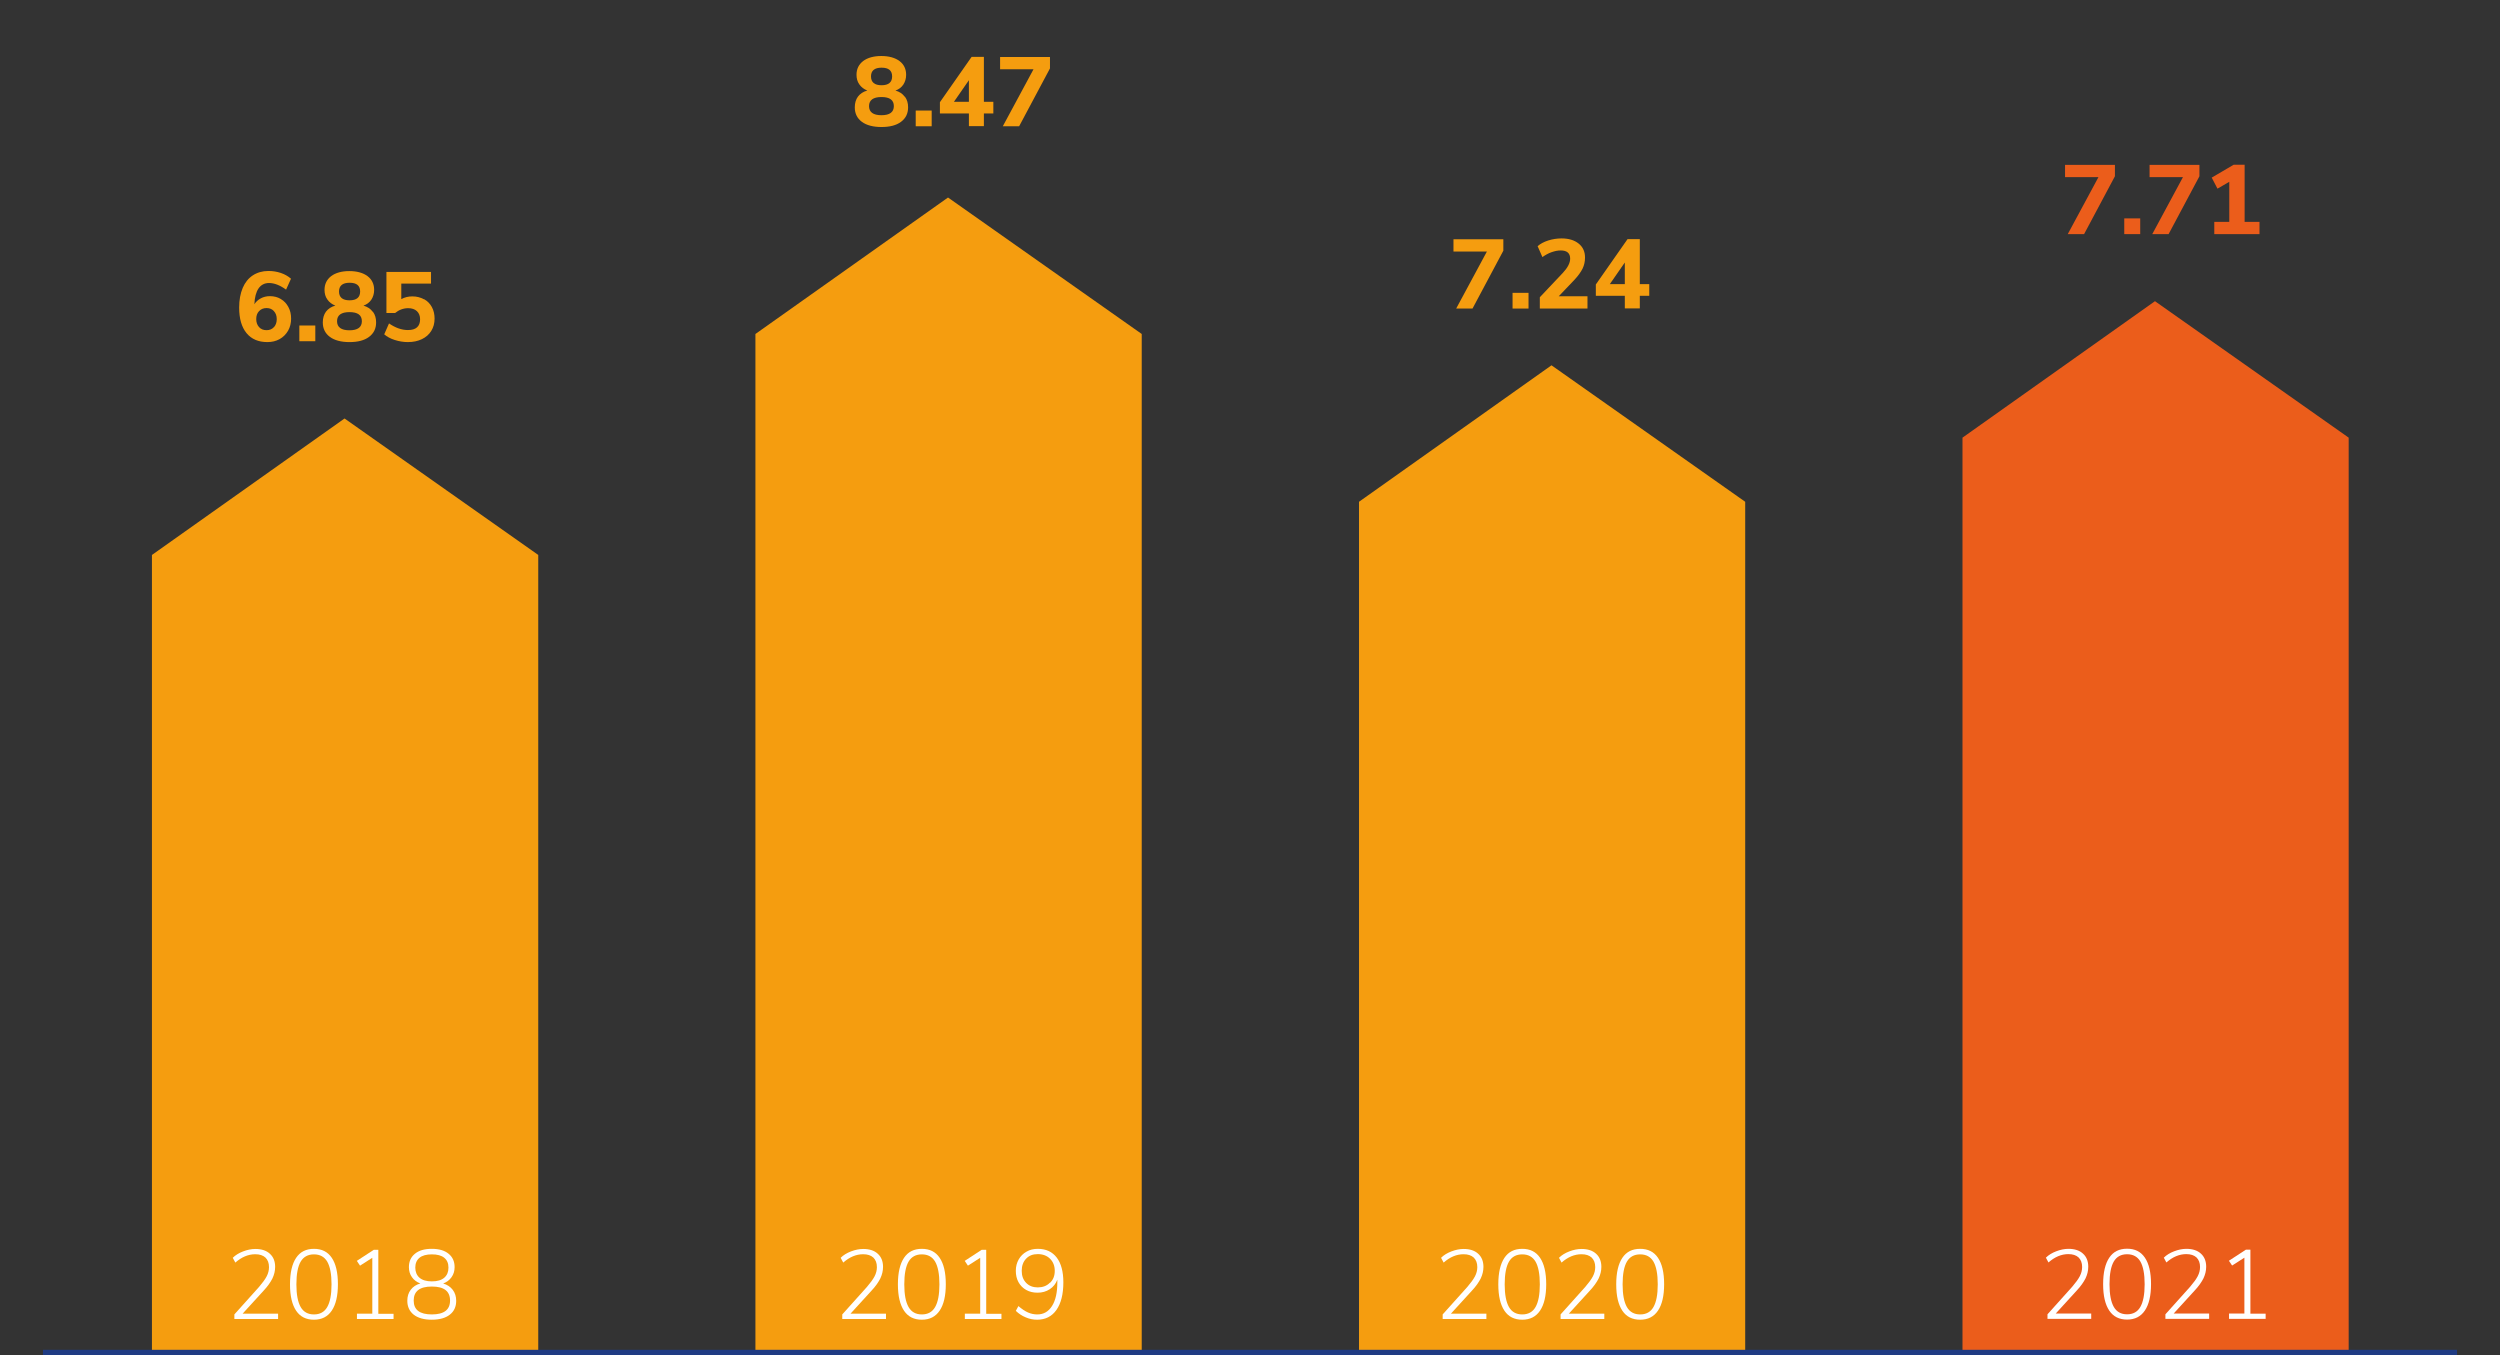 <?xml version="1.0" encoding="UTF-8"?><svg id="b" xmlns="http://www.w3.org/2000/svg" xmlns:xlink="http://www.w3.org/1999/xlink" viewBox="0 0 203.53 110.34"><rect x="0" y="0" width="203.53" height="110.34" fill="#333333" stroke="none"/><defs><clipPath id="d"><rect width="203.53" height="110.34" style="fill:none;"/></clipPath></defs><g id="c"><polygon points="61.5 27.19 61.5 110.18 92.95 110.18 92.95 27.19 77.18 16.08 61.5 27.19" style="fill:#f59d0f;"/><polygon points="12.37 45.18 12.37 110.18 43.82 110.18 43.82 45.18 28.05 34.07 12.37 45.18" style="fill:#f59d0f;"/><path d="M36.86,105.01c.19,.25,.28,.55,.28,.89,0,.48-.17,.86-.52,1.13-.34,.27-.83,.41-1.47,.41s-1.12-.14-1.47-.41c-.34-.27-.52-.65-.52-1.13,0-.35,.09-.65,.28-.9,.19-.25,.45-.42,.78-.51-.29-.11-.52-.28-.68-.51-.17-.23-.25-.51-.25-.82,0-.46,.16-.82,.49-1.09s.78-.4,1.37-.4,1.04,.13,1.37,.4,.49,.63,.49,1.09c0,.31-.08,.58-.25,.82-.17,.24-.4,.41-.68,.51,.33,.1,.59,.27,.78,.52Zm-.22,.87c0-.76-.49-1.14-1.48-1.14s-1.48,.38-1.48,1.14,.49,1.13,1.48,1.13,1.48-.38,1.48-1.13Zm-2.49-1.86c.23,.2,.57,.3,1.01,.3s.78-.1,1.01-.3,.34-.47,.34-.82-.11-.61-.34-.8-.57-.28-1.01-.28-.78,.09-1.01,.28c-.23,.19-.34,.46-.34,.8s.12,.63,.34,.82Z" style="fill:#fff;"/><path d="M32.04,106.95v.43h-2.98v-.43h1.25v-4.55l-1,.64-.26-.39,1.38-.9h.37v5.21h1.24Z" style="fill:#fff;"/><path d="M24.11,106.71c-.33-.49-.5-1.2-.5-2.15s.17-1.67,.5-2.16c.33-.49,.81-.73,1.45-.73s1.12,.24,1.45,.73c.33,.49,.5,1.2,.5,2.15s-.17,1.66-.5,2.15c-.33,.49-.81,.74-1.45,.74s-1.12-.24-1.45-.73Zm2.53-.3c.23-.4,.35-1.01,.35-1.85s-.12-1.45-.35-1.85c-.23-.39-.59-.59-1.08-.59s-.85,.2-1.08,.59c-.23,.39-.35,1.01-.35,1.85s.12,1.45,.35,1.85c.23,.4,.59,.6,1.08,.6s.85-.2,1.08-.6Z" style="fill:#fff;"/><path d="M22.64,106.95v.43h-3.56v-.37l2.01-2.24c.28-.33,.49-.61,.62-.86,.13-.25,.19-.5,.19-.75,0-.34-.1-.59-.29-.78-.2-.18-.47-.27-.83-.27-.57,0-1.11,.23-1.62,.68l-.21-.39c.22-.22,.5-.39,.84-.52s.67-.2,1-.2c.5,0,.9,.13,1.18,.39,.29,.26,.43,.62,.43,1.07,0,.33-.08,.64-.22,.94-.15,.3-.39,.65-.74,1.02l-1.69,1.85h2.9Z" style="fill:#fff;"/><path d="M86.03,102.38c.36,.47,.54,1.15,.54,2.02,0,.96-.19,1.71-.56,2.24-.37,.53-.9,.8-1.57,.8-.32,0-.63-.06-.93-.19-.3-.12-.57-.3-.81-.53l.21-.39c.27,.23,.53,.41,.78,.52,.25,.11,.5,.16,.76,.16,.51,0,.91-.23,1.2-.69,.29-.46,.43-1.1,.43-1.92v-.22c-.12,.33-.33,.59-.62,.78s-.62,.28-.99,.28c-.35,0-.65-.07-.92-.22s-.48-.36-.63-.63c-.15-.27-.22-.58-.22-.93s.08-.65,.23-.92c.15-.27,.37-.49,.64-.64,.27-.16,.58-.23,.92-.23,.67,0,1.18,.24,1.54,.71Zm-.54,2.05c.26-.25,.38-.57,.38-.97s-.13-.73-.38-.98c-.25-.25-.59-.38-1-.38s-.71,.12-.95,.37-.36,.58-.36,.99,.12,.73,.36,.98c.24,.25,.56,.37,.95,.37s.73-.12,.98-.38Z" style="fill:#fff;"/><path d="M81.53,106.95v.43h-2.98v-.43h1.25v-4.55l-1,.64-.26-.39,1.38-.9h.37v5.21h1.24Z" style="fill:#fff;"/><path d="M73.6,106.71c-.33-.49-.5-1.2-.5-2.15s.17-1.67,.5-2.16c.33-.49,.81-.73,1.45-.73s1.12,.24,1.45,.73c.33,.49,.5,1.2,.5,2.15s-.17,1.66-.5,2.15c-.33,.49-.81,.74-1.45,.74s-1.12-.24-1.45-.73Zm2.53-.3c.23-.4,.35-1.01,.35-1.85s-.12-1.45-.35-1.85c-.23-.39-.59-.59-1.08-.59s-.85,.2-1.08,.59c-.23,.39-.35,1.01-.35,1.85s.12,1.45,.35,1.85c.23,.4,.59,.6,1.08,.6s.85-.2,1.08-.6Z" style="fill:#fff;"/><path d="M72.13,106.95v.43h-3.56v-.37l2.01-2.24c.28-.33,.49-.61,.62-.86,.13-.25,.19-.5,.19-.75,0-.34-.1-.59-.29-.78-.2-.18-.47-.27-.83-.27-.57,0-1.11,.23-1.62,.68l-.21-.39c.22-.22,.5-.39,.84-.52s.67-.2,1-.2c.5,0,.9,.13,1.18,.39,.29,.26,.43,.62,.43,1.07,0,.33-.08,.64-.22,.94-.15,.3-.39,.65-.74,1.02l-1.69,1.85h2.9Z" style="fill:#fff;"/><g><path d="M22.87,24.35c.26,.15,.46,.37,.61,.65,.15,.28,.22,.59,.22,.94s-.08,.7-.25,.99c-.17,.29-.4,.52-.69,.68s-.62,.24-.99,.24c-.73,0-1.3-.24-1.7-.73-.4-.49-.6-1.18-.6-2.08,0-.62,.1-1.15,.29-1.6s.47-.79,.82-1.02,.78-.36,1.27-.36c.35,0,.68,.05,1.01,.16,.33,.11,.6,.27,.83,.47l-.4,.89c-.49-.36-.96-.54-1.39-.54-.36,0-.65,.15-.85,.44s-.32,.73-.34,1.29c.12-.2,.3-.36,.52-.48,.22-.12,.47-.18,.75-.18,.33,0,.63,.08,.88,.23Zm-.57,2.29c.15-.17,.23-.38,.23-.66s-.08-.48-.23-.65c-.15-.17-.35-.25-.6-.25s-.45,.08-.61,.25c-.16,.17-.23,.38-.23,.65s.08,.48,.23,.65c.15,.17,.36,.25,.61,.25s.45-.08,.6-.25Z" style="fill:#f59d0f;"/><path d="M24.37,26.5h1.3v1.28h-1.3v-1.28Z" style="fill:#f59d0f;"/><path d="M30.36,25.38c.18,.24,.26,.53,.26,.87,0,.5-.19,.89-.58,1.18s-.92,.42-1.59,.42-1.21-.14-1.59-.42c-.38-.28-.58-.67-.58-1.18,0-.35,.09-.65,.26-.88,.18-.23,.43-.4,.76-.49-.28-.11-.49-.27-.65-.5-.16-.22-.23-.49-.23-.78,0-.47,.18-.84,.54-1.12,.36-.27,.86-.41,1.48-.41s1.12,.14,1.48,.41c.36,.27,.54,.65,.54,1.12,0,.3-.08,.57-.23,.8-.16,.23-.37,.39-.64,.48,.33,.1,.58,.26,.75,.5Zm-.9,.77c0-.5-.34-.74-1.01-.74s-1.01,.25-1.01,.74,.34,.74,1.01,.74,1.01-.25,1.01-.74Zm-1.86-2.42c0,.48,.29,.72,.86,.72s.86-.24,.86-.72-.29-.71-.86-.71-.86,.24-.86,.71Z" style="fill:#f59d0f;"/><path d="M34.53,24.36c.27,.15,.48,.36,.63,.64s.22,.59,.22,.94c0,.38-.09,.71-.27,1s-.43,.51-.76,.67-.71,.24-1.15,.24c-.36,0-.71-.06-1.06-.17-.35-.11-.64-.27-.86-.46l.39-.89c.52,.36,1.03,.54,1.54,.54,.33,0,.57-.07,.74-.22,.17-.15,.25-.37,.25-.66,0-.28-.09-.5-.26-.66-.17-.16-.41-.24-.71-.24-.19,0-.37,.03-.56,.1s-.35,.17-.5,.29h-.71v-3.34h3.63v.95h-2.42v1.26c.26-.14,.56-.22,.9-.22s.66,.08,.93,.23Z" style="fill:#f59d0f;"/></g><g><path d="M73.67,7.87c.18,.24,.26,.53,.26,.87,0,.5-.19,.89-.58,1.18s-.92,.42-1.59,.42-1.21-.14-1.59-.42c-.38-.28-.58-.67-.58-1.18,0-.35,.09-.65,.26-.88,.18-.23,.43-.4,.76-.49-.28-.11-.49-.27-.65-.5-.16-.22-.23-.49-.23-.78,0-.47,.18-.84,.54-1.12,.36-.27,.86-.41,1.48-.41s1.12,.14,1.48,.41c.36,.27,.54,.65,.54,1.12,0,.3-.08,.57-.23,.8-.16,.23-.37,.39-.64,.48,.33,.1,.58,.26,.75,.5Zm-.9,.77c0-.5-.34-.74-1.01-.74s-1.01,.25-1.01,.74,.34,.74,1.01,.74,1.01-.25,1.01-.74Zm-1.86-2.42c0,.48,.29,.72,.86,.72s.86-.24,.86-.72-.29-.71-.86-.71-.86,.24-.86,.71Z" style="fill:#f59d0f;"/><path d="M74.55,9h1.3v1.28h-1.3v-1.28Z" style="fill:#f59d0f;"/><path d="M80.87,8.29v.95h-.77v1.03h-1.22v-1.03h-2.36v-.92l2.58-3.69h1v3.66h.77Zm-3.21,0h1.22v-1.76l-1.22,1.76Z" style="fill:#f59d0f;"/><path d="M81.42,4.64h4.06v.93l-2.51,4.71h-1.33l2.5-4.64h-2.72v-1Z" style="fill:#f59d0f;"/></g><g><path d="M118.33,19.48h4.06v.93l-2.51,4.71h-1.33l2.5-4.64h-2.72v-1Z" style="fill:#f59d0f;"/><path d="M123.14,23.84h1.3v1.28h-1.3v-1.28Z" style="fill:#f59d0f;"/><path d="M129.24,24.12v1h-3.88v-.92l1.88-1.99c.39-.42,.59-.8,.59-1.15,0-.45-.26-.67-.77-.67-.24,0-.48,.05-.74,.14-.26,.09-.51,.23-.75,.4l-.39-.89c.22-.19,.51-.35,.86-.46,.35-.11,.71-.17,1.08-.17,.59,0,1.05,.14,1.4,.42,.35,.28,.52,.66,.52,1.14,0,.33-.07,.63-.2,.9-.14,.28-.36,.59-.68,.93l-1.26,1.32h2.33Z" style="fill:#f59d0f;"/><path d="M134.27,23.13v.95h-.77v1.03h-1.22v-1.03h-2.36v-.92l2.58-3.69h1v3.66h.77Zm-3.21,0h1.22v-1.76l-1.22,1.76Z" style="fill:#f59d0f;"/></g><g><path d="M168.12,13.42h4.06v.93l-2.51,4.71h-1.33l2.5-4.64h-2.72v-1Z" style="fill:#eb5d1b;"/><path d="M172.94,17.78h1.3v1.28h-1.3v-1.28Z" style="fill:#eb5d1b;"/><path d="M175,13.42h4.06v.93l-2.51,4.71h-1.33l2.5-4.64h-2.72v-1Z" style="fill:#eb5d1b;"/><path d="M182.73,18.06h1.22v1h-3.68v-1h1.22v-3.26l-.96,.56-.47-.9,1.79-1.05h.89v4.64Z" style="fill:#eb5d1b;"/></g><polygon points="159.77 35.63 159.77 110.18 191.21 110.18 191.21 35.63 175.44 24.52 159.77 35.63" style="fill:#eb5d1b;"/><polygon points="110.64 40.85 110.64 110.18 142.08 110.18 142.08 40.85 126.31 29.74 110.64 40.85" style="fill:#f59d0f;"/><g><path d="M121.01,106.95v.43h-3.56v-.37l2.01-2.24c.28-.33,.49-.61,.62-.86,.13-.25,.19-.5,.19-.75,0-.34-.1-.59-.29-.78-.2-.18-.47-.27-.83-.27-.57,0-1.11,.23-1.62,.68l-.21-.39c.22-.22,.5-.39,.84-.52s.67-.2,1-.2c.5,0,.9,.13,1.18,.39,.29,.26,.43,.62,.43,1.07,0,.33-.08,.64-.22,.94-.15,.3-.39,.65-.74,1.02l-1.69,1.85h2.9Z" style="fill:#fff;"/><path d="M122.48,106.71c-.33-.49-.5-1.2-.5-2.15s.17-1.67,.5-2.16c.33-.49,.81-.73,1.45-.73s1.12,.24,1.45,.73c.33,.49,.5,1.2,.5,2.15s-.17,1.66-.5,2.15c-.33,.49-.81,.74-1.45,.74s-1.12-.24-1.45-.73Zm2.53-.3c.23-.4,.35-1.01,.35-1.85s-.12-1.45-.35-1.85c-.23-.39-.59-.59-1.08-.59s-.85,.2-1.08,.59c-.23,.39-.35,1.01-.35,1.85s.12,1.45,.35,1.85c.23,.4,.59,.6,1.08,.6s.85-.2,1.08-.6Z" style="fill:#fff;"/><path d="M130.61,106.95v.43h-3.56v-.37l2.01-2.24c.28-.33,.49-.61,.62-.86,.13-.25,.19-.5,.19-.75,0-.34-.1-.59-.29-.78-.2-.18-.47-.27-.83-.27-.57,0-1.11,.23-1.62,.68l-.21-.39c.22-.22,.5-.39,.84-.52s.67-.2,1-.2c.5,0,.9,.13,1.18,.39,.29,.26,.43,.62,.43,1.07,0,.33-.08,.64-.22,.94-.15,.3-.39,.65-.74,1.02l-1.69,1.85h2.9Z" style="fill:#fff;"/><path d="M132.08,106.71c-.33-.49-.5-1.2-.5-2.15s.17-1.67,.5-2.16c.33-.49,.81-.73,1.45-.73s1.12,.24,1.45,.73c.33,.49,.5,1.2,.5,2.15s-.17,1.66-.5,2.15c-.33,.49-.81,.74-1.45,.74s-1.12-.24-1.45-.73Zm2.53-.3c.23-.4,.35-1.01,.35-1.85s-.12-1.45-.35-1.85c-.23-.39-.59-.59-1.08-.59s-.85,.2-1.08,.59c-.23,.39-.35,1.01-.35,1.85s.12,1.45,.35,1.85c.23,.4,.59,.6,1.08,.6s.85-.2,1.08-.6Z" style="fill:#fff;"/></g><g><path d="M170.25,106.94v.43h-3.56v-.37l2.01-2.24c.28-.33,.49-.61,.62-.86,.13-.25,.19-.5,.19-.75,0-.34-.1-.59-.29-.78-.2-.18-.47-.27-.83-.27-.57,0-1.11,.23-1.62,.68l-.21-.39c.22-.22,.5-.39,.84-.52s.67-.2,1-.2c.5,0,.9,.13,1.18,.39,.29,.26,.43,.62,.43,1.07,0,.33-.08,.64-.22,.94-.15,.3-.39,.65-.74,1.02l-1.69,1.85h2.9Z" style="fill:#fff;"/><path d="M171.72,106.7c-.33-.49-.5-1.2-.5-2.15s.17-1.67,.5-2.16c.33-.49,.81-.73,1.45-.73s1.12,.24,1.45,.73c.33,.49,.5,1.2,.5,2.15s-.17,1.66-.5,2.15c-.33,.49-.81,.74-1.45,.74s-1.12-.24-1.45-.73Zm2.53-.3c.23-.4,.35-1.01,.35-1.85s-.12-1.45-.35-1.85c-.23-.39-.59-.59-1.08-.59s-.85,.2-1.08,.59c-.23,.39-.35,1.01-.35,1.85s.12,1.45,.35,1.85c.23,.4,.59,.6,1.08,.6s.85-.2,1.08-.6Z" style="fill:#fff;"/><path d="M179.85,106.94v.43h-3.56v-.37l2.01-2.24c.28-.33,.49-.61,.62-.86,.13-.25,.19-.5,.19-.75,0-.34-.1-.59-.29-.78-.2-.18-.47-.27-.83-.27-.57,0-1.11,.23-1.62,.68l-.21-.39c.22-.22,.5-.39,.84-.52s.67-.2,1-.2c.5,0,.9,.13,1.18,.39,.29,.26,.43,.62,.43,1.07,0,.33-.08,.64-.22,.94-.15,.3-.39,.65-.74,1.02l-1.69,1.85h2.9Z" style="fill:#fff;"/><path d="M184.45,106.94v.43h-2.98v-.43h1.25v-4.55l-1,.64-.26-.39,1.38-.9h.37v5.21h1.24Z" style="fill:#fff;"/></g><g style="clip-path:url(#d);"><rect x="3.5" y="109.89" width="196.53" height=".5" style="fill:#1f3b83;"/></g></g></svg>